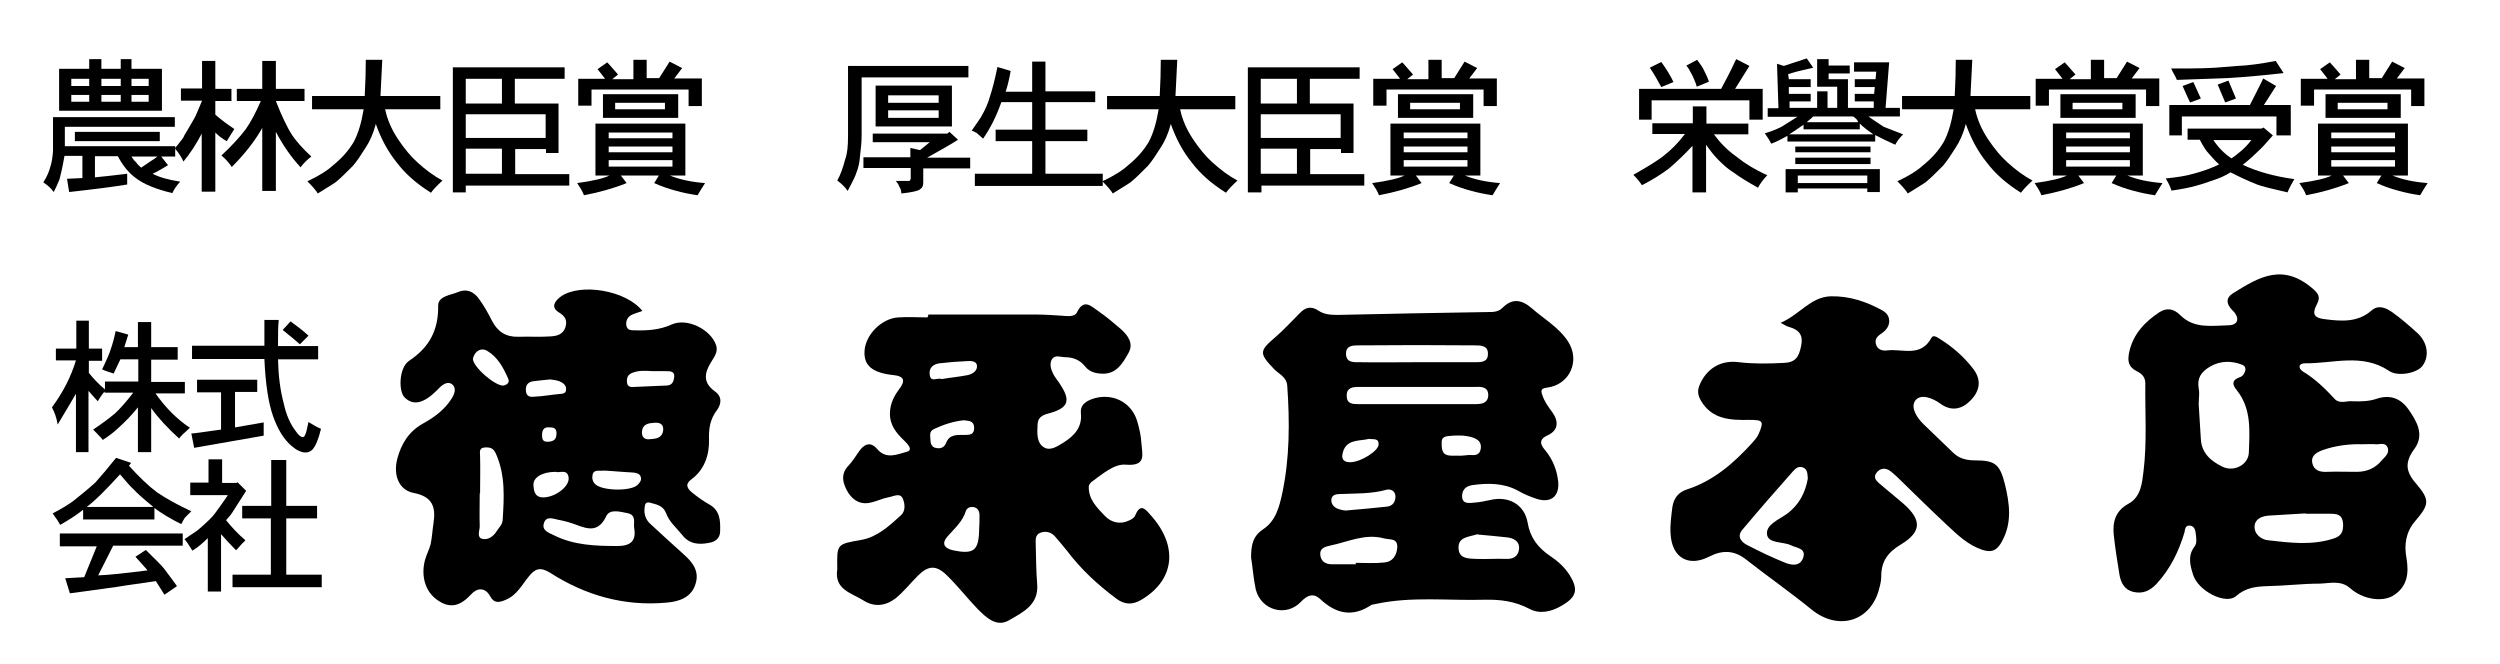 <?xml version="1.0" encoding="utf-8"?>
<!-- Generator: Adobe Illustrator 25.2.1, SVG Export Plug-In . SVG Version: 6.00 Build 0)  -->
<svg version="1.1" id="レイヤー_1" xmlns="http://www.w3.org/2000/svg" xmlns:xlink="http://www.w3.org/1999/xlink" x="0px"
	 y="0px" viewBox="0 0 697.8 185.3" style="enable-background:new 0 0 697.8 185.3;" xml:space="preserve">
<g>
	<g>
		<path d="M179.3,86.8c-1.3,0.5-2.3,0.7-3.2,1.2c-1,0.6-1.4,1.6-1.3,2.7c0.2,1.5,1.3,1.5,2.4,1.5c3.5,0.1,6.9-0.1,10.2-1.6
			c4.3-2,11,1.3,12.5,5.8c0.6,2-0.7,3.4-1.5,4.8c-1.9,3.1-2.1,5.7,1.1,8c2.1,1.5,1.9,3.5,0.6,5.3c-1.9,2.5-2.3,5.1-2.2,8.2
			c0.1,4.2-1.2,8.3-4.8,11c-2.1,1.5-1.2,2.7,0.1,3.8c1.5,1.2,3,2.3,4.6,3.2c3.2,1.7,3.3,4.6,3.2,7.6c0,1.8-1.2,2.9-3,3.2
			c-2.9,0.6-5.6,0.4-7.6-2.2c-1.6-2-3.6-3.6-4.5-6.1c-0.8-2.1-2.7-2.4-4.5-2.9c-0.8-0.2-1.3,0.1-1.4,0.9c-0.4,2,0.1,3.8,1.6,5.1
			c3,2.8,6.1,5.6,9.2,8.4c2.6,2.3,4.5,4.8,3.3,8.4c-1.2,3.7-4.5,4.8-8,5.1c-11.8,1.1-22.7-2-32.5-8.3c-2.9-1.8-4.3-1.1-6,1
			c-1.9,2.3-3.3,5.2-6.4,6.5c-1.8,0.8-3.3,1.1-4.4-1c-1.5-2.7-3.8-2.2-5.3-0.5c-2.9,3.1-5.7,4.2-9.4,1.6c-3.2-2.2-4.7-6.4-3.5-11.1
			c0.4-1.5,1.2-3,1.6-4.5c0.4-1.9,0.5-4,0.8-5.9c0.7-4.5-0.3-7.4-5.5-8.4c-4.2-0.8-5.8-5-4.6-9.6c1.1-4.1,3.2-7.6,7.2-9.8
			c3.1-1.7,5.9-3.8,7.8-6.7c0.9-1.3,1.7-3.2,0.2-4.3c-1.3-0.9-2.8,0.3-3.8,1.4c-0.1,0.1-0.2,0.2-0.3,0.3c-3.7,3.7-6.6,4.4-9,2.1
			c-1.9-1.8-1.6-8.5,1.2-10.3c5.7-3.8,8.2-8.6,8.1-15.4c0-2.7,3.5-2.9,5.6-3.8c2.3-1,4.3-0.1,5.7,1.8c1.4,1.9,2.6,4,3.7,6.2
			c1.6,3.1,3.9,4.6,7.4,4.5c3-0.1,5.9,0.1,8.9-0.1c1.8-0.1,3.5-0.5,4.2-2.5c0.6-2,0-3.1-1.8-4.2c-2.4-1.5-1.1-3.2,0.5-4.4
			C161.9,78.9,174.8,81,179.3,86.8z M133.9,137.7c0,3.1-0.1,6.1,0,9.2c0,1.2-0.9,3.1,0.7,3.5c1.5,0.4,3.1-0.6,4-2.1
			c0.6-1,1.6-1.8,1.7-3.1c0.4-6.3,0.8-12.6-1.9-18.6c-0.7-1.6-1.7-1.8-3.2-1.7c-1.6,0.2-1.2,1.4-1.2,2.4c0.1,3.5,0,6.9,0,10.4
			C134,137.7,133.9,137.7,133.9,137.7z M175,143.2c-2.1-0.4-4.8-1.2-5.8,0.9c-2.1,4.4-4.9,3.7-8.3,2.4c-1.6-0.6-3.3-1.1-5-1.4
			c-1.5-0.3-3.5-1.2-4.1,1c-0.6,2,1.4,2.6,2.8,3.3c5.6,2.8,11.6,3,17.7,3c3.5,0,5.4-1.2,4.7-5.1C176.8,145.7,177.7,143.7,175,143.2z
			 M167.7,131.4c-0.9,0-2-0.2-2.3,1.1c-0.2,1,0,1.9,0.7,2.6c1.8,1.9,9.8,2.1,11.8,0.3c0.7-0.7,1.3-1.4,0.9-2.4c-0.3-0.8-1.1-1-2-1.1
			c-2.1-0.1-4.3-0.3-5.8-0.4C169.6,131.4,168.6,131.3,167.7,131.4z M148.9,135.5c0.1,1.9,0.6,3.6,3.3,3.3c3.2-0.3,6.9-3.2,6.5-5.6
			c-0.4-2.4-2.5-1.1-3.6-1.5C151.3,131.7,148.7,133.3,148.9,135.5z M176.4,104.1c-1.2,0.5-1.5,1.4-1.4,2.6c0.1,1.3,1.1,1.4,2,1.3
			c3.1-0.1,6.1-0.3,9.2-0.4c1.6-0.1,1.9-1.4,2-2.5c0.1-1.5-1.2-1.5-2.3-1.5c-1.2,0-2.4,0-3.6,0C180.3,103.5,178.3,103.3,176.4,104.1
			z M140.6,107.6c1.2-0.3,1.7-1,1.2-2c-1.3-3-2.9-5.9-5.7-7.6c-1.7-1.1-3.6-0.1-4.1,2.1C131.9,102.4,138.5,108,140.6,107.6z
			 M148.9,106.4c-1.5,0.2-2.3,1.1-2.1,2.8c0.2,1.8,1.6,1.6,2.7,1.5c2.1-0.1,4.2-0.5,6.4-0.7c0.9-0.1,2.1,0,2.1-1.3
			c0.1-1.2-0.9-1.9-1.9-2.3c-0.9-0.3-1.8-0.4-2.5-0.5C151.8,106.1,150.4,106.2,148.9,106.4z M185.1,120.2c0.2-1.9-1-2.3-2.4-2.2
			c-1.6,0.1-3.3,0.3-3.5,2.4c-0.2,1.8,1,2.3,1.9,2.2C183.3,122.5,184.8,122.2,185.1,120.2z M151.3,121.3c0,0.9,0,2,1.4,2
			c1.3,0,2.5-0.3,2.6-1.9c0.1-1.1,0-2.2-1.9-2.1C152.1,119.1,151.3,119.8,151.3,121.3z"/>
		<path d="M349.2,155.6c0-3.9,0.7-6.1,3.4-7.9c3.5-2.3,4.5-6.3,5.3-10c2.1-9.9,2.1-19.9,1.4-30c-0.2-2.5-2.2-3.2-3.6-4.6
			c-4.3-4.5-4.3-5.1,0.4-9.1c2.3-2,4.4-4.3,6.6-6.5c1.6-1.7,3.2-2.2,5.3-0.8c1.6,1.1,3.5,1.2,5.4,1.2c14-0.3,27.9-0.6,41.9-0.8
			c1.5,0,2.9,0,4.1-1.2c2.7-2.7,5.3-2.3,8.1,0.1c3.4,3,7.5,5.3,10.1,9.2c3.6,5.4,0.6,12.2-5.8,13c-1.6,0.2-1.8,0.7-1.3,2.1
			c0.6,1.8,1.7,3.3,2.8,4.8c1.8,2.5,1.7,5-1.3,6.4c-2.9,1.3-1.8,2.9-0.6,4.3c2,2.5,3.1,5.2,3.5,8.4c0.5,4.1-1.8,6.3-5.8,5.1
			c-1.9-0.6-3.8-1.4-5.5-2.4c-4-2.1-8.2-2.1-12.6-1.5c-2,0.3-2.9,1.4-2.9,3.2c0.1,2.2,2,1.8,3.4,1.7c1.4-0.1,2.9-0.4,4.3-0.7
			c5.1-1.3,9.7,1.1,10.6,6.3c0.7,4.2,2.9,7,6.3,9.3c2.1,1.4,4,3.1,5.4,5.3c2.5,4,2,6.1-2.1,8.5c-3,1.8-6.3,2.5-9.2,0.9
			c-4-2.1-8.1-2.6-12.4-2.5c-10.2,0.3-20.4-1-30.5,1.2c-0.4,0.1-0.8,0.1-1.2,0.3c-5.1,3.4-9.7,2.5-14.1-1.6c-2-1.9-3.7-1.2-5.5,0.7
			c-4.1,4.3-11.1,2.4-12.6-3.5C349.8,161.2,349.6,157.8,349.2,155.6z M395.4,101.1c5.4,0,10.9,0,16.3,0c1.7,0,3.5,0,3.6-2.1
			c0.2-2.6-2-2.6-3.6-2.6c-10.8-0.1-21.7-0.1-32.5,0c-1.5,0-3.5,0-3.5,2.3c0,2.6,2.2,2.4,3.8,2.4
			C384.7,101.2,390.1,101.1,395.4,101.1C395.4,101.1,395.4,101.1,395.4,101.1z M379.2,108c-1.6,0-3.4,0.2-3.3,2.5
			c0,2.3,1.7,2.3,3.4,2.3c10.8,0,21.7,0,32.5,0c1.7,0,3.4-0.2,3.6-2.3c0.1-2.5-1.8-2.6-3.6-2.5c-5.4,0-10.7,0-16.1,0
			C390.1,108,384.7,108,379.2,108z M378.4,157.1c2.7,0,5.3,0.2,8-0.1c2.3-0.2,3.4-1.9,3.6-4.1c0.2-2.8-2.1-2.2-3.6-2.6
			c-5.4-1.5-10.2,1-15.2,2c-1.3,0.3-2.8,0.7-2.7,2.4c0.1,1.8,1.3,2.8,3.2,2.8c2.3,0,4.5,0,6.8,0
			C378.4,157.4,378.4,157.3,378.4,157.1z M411.7,149.3c-2,0.6-4.6,0.7-4.6,3.5c0,3.2,2.7,3.1,4.9,3.2c2.8,0.1,5.6-0.1,8.4,0
			c2.2,0.1,3.4-0.9,3.6-2.8c0.2-2.1-1.5-3-3.3-3.2c-2.5-0.3-5-0.5-8.2-0.8C412.8,149.1,412.2,149.1,411.7,149.3z M387.2,141.4
			c1.6-0.2,2.3-1.4,2.3-2.8c0-1.6-1.4-2.2-2.5-1.9c-4.3,1.2-8.7,1-13.1,1.2c-0.9,0-2.3,0.2-2.3,1.7c0,1.1,0.7,2,1.8,2.4
			c1,0.4,2.1,0.5,2.2,0.5C380.1,142.1,383.6,141.8,387.2,141.4z M410.3,127c1.4,0.1,2.7,0.1,3-1.7c0.3-1.9-0.8-2.7-2.3-3.2
			c-2.2-0.7-4.5-0.6-6.7-0.4c-0.9,0.1-1.9,0.4-1.9,1.6c0,1.3-0.1,3,1.2,3.6c1.1,0.5,2.6,0.2,3.9,0.3
			C408.5,127.2,409.4,127,410.3,127z M374.7,126.8c-0.3,1.7,0.8,2.3,2.4,2.2c2.8-0.1,7.6-3.1,7.7-4.9c0.1-1.9-1.5-1.4-2.7-1.6
			C379.4,123.2,375.5,122.4,374.7,126.8z"/>
		<path d="M656.6,112c2.6,0.1,4.7,0,6.8-0.7c3.6-1.2,6.6-0.2,8.8,2.9c2.4,3.4,4.6,7.2,1.7,11.1c-2.7,3.7-2.5,6.3,0.5,9.7
			c4,4.7,3.6,5.9-0.4,10.6c-2.5,3-3,6.5-2.3,10.2c0.7,4.2,0.3,8-3.8,10.5c-3.1,1.8-8.4,1-11.9-2.1c-2.6-2.3-5.6-1.4-8.5-1.3
			c-4.8,0-9.6,0.6-14.5,0.7c-3.3,0.1-6.2,0.4-8.9,2.8c-2.9,2.5-10.7-1.5-12-6.1c-0.8-2.5-1.5-5.2,0.4-7.7c0.8-1,0.5-2.3,0.4-3.5
			c-0.1-1.1-0.4-2.3-1.7-2.4c-1.3-0.1-1.3,1.1-1.5,2c-1.6,5.3-4,10.2-7.8,14.3c-1.9,2-3.9,2.8-6.5,2.2c-2.4-0.6-3.4-2.5-3.8-4.7
			c-0.6-3.7-1.2-7.4-1.6-11.1c-0.4-3.6,0.4-6.8,4.1-8.8c3.5-1.9,3.8-5.8,4.2-9.1c1-8.1,0.4-16.4,0.5-24.5c0-1.8-1-2.7-2.4-3.4
			c-2.4-1.2-2.6-2.9-2.1-5.3c1.1-5.1,4.4-8.5,8.5-11.2c2.1-1.3,4-0.9,5.8,0.9c3.8,3.8,8.7,2.9,13.3,2.8c2.9,0,3.4-2.1,1.2-4.2
			c-1.8-1.8-1.8-3.5,0.1-4.7c7.5-4.7,14.1-8.6,22.6-1.1c1.9,1.7,1.6,2.7,0.8,4.3c-1.4,2.7-0.5,3.7,2.4,4c4.6,0.6,9.1,0.9,12.9-2.4
			c2-1.8,4.2-0.7,5.9,0.5c2.5,1.8,4.8,3.8,7.1,5.9c2.8,2.7,3.2,6.5,1.2,9.1c-1.6,2-6.9,3-9.3,1.3c-7.5-5-15.6-2-23.4-2.1
			c-1.9,0-2,1.4-0.6,2.3c3.5,2.1,6.3,4.9,9,7.8C653.2,112.8,655.3,111.8,656.6,112z M613.7,112.9c0.2,3.2,0.4,6.4,0.6,9.6
			c0.2,4,2.8,6.2,6.1,7.8c3.2,1.5,7.2-0.6,7.3-4c0.2-5.9,0.8-12.1-3.3-17.3c-1.3-1.6-1.7-2.9,1-3.8c0.9-0.3,2.3-2.7,0.4-3.4
			c-2.8-1.1-5.9-1.2-8.9,0.5c-2.5,1.5-3.7,3.2-3.2,6.1c0.3,1.4,0,2.9,0,4.4C613.8,112.9,613.7,112.9,613.7,112.9z M643.5,143.3
			c-3.3,0.2-6.7,0.4-10,0.6c-2,0.1-4,0.8-4.2,2.9c-0.2,2.4,2.1,3.9,3.8,4c6.1,0.7,12.2,1.5,18.3-0.5c2.2-0.7,2.7-2,2.6-4.2
			c-0.2-2.5-1.7-2.7-3.6-2.7c-2.3,0-4.6,0-6.8,0C643.5,143.4,643.5,143.3,643.5,143.3z M648.4,125.6c-1.7,0.6-3.4,1.5-3,3.6
			c0.4,2,2,2.6,4,2.5c2.8-0.1,5.6,0,8.4,0c2.8,0,5.2-1,7-3.2c0.9-1,2.1-1.9,1.7-3.4c-0.6-1.8-2.2-1-3.4-1.1c-1.1-0.1-2.1,0-3.8,0
			C656,123.9,652.1,124.3,648.4,125.6z"/>
		<path d="M259.1,87.8c10.2,0,20.4,0,30.6,0c2.1,0,4.3,0.2,6.4,0.3c1.6,0.1,3.8,0.5,4.5-0.9c1.9-4,4-1.7,5.9-0.4
			c2.2,1.5,4.3,3.3,6.3,5c2,1.8,3.7,4,2.2,6.7c-1.6,2.8-3.3,6-7.5,5.8c-1.8-0.1-3.4-0.5-4.6-2c-1.4-1.8-3.4-2.6-5.6-2.6
			c-1.3,0-2.8-0.8-3.7,0.6c-0.7,1.2-0.3,2.7,0.3,3.9c0.6,1.3,1.7,2.4,2.4,3.7c2.5,4,1.7,5.9-2.9,7.3c-1.8,0.5-3.7,0.8-3.8,3.4
			c-0.1,2.3-0.3,4.9,1.7,6.2c1.8,1.2,3.8-0.2,5.6-1.3c3-1.9,5.2-4.3,4.8-8.1c-0.2-2.1,0.9-3.1,2.8-3.9c5.4-2.1,11.2,0.4,12.9,6
			c0.6,2,1.1,4.2,1.2,6.3c0.2,3,1.5,6.4-4.4,5.9c-3.2-0.3-6.6,2.7-9.5,4.8c-0.4,0.3-0.8,0.9-0.8,1.3c-0.1,3.6,2.3,5.9,4.5,8.2
			c1.7,1.8,4.2,2.5,6.7,1.3c0.7-0.3,1.6-0.8,1.8-1.5c1.4-3.4,2.8-1.7,4.2-0.1c7.9,8.7,6.8,18.2-2.5,23.7c-2.5,1.5-4.7,1.4-7-0.3
			c-5.2-3.9-9.9-8.2-13.8-13.4c-1-1.3-2.1-2.5-3.1-3.7c-1.1-1.4-2.6-1.9-4.3-1.3c-1.6,0.6-1.3,2.2-1.3,3.5c0.1,3.6,0.1,7.2,0.4,10.8
			c0.5,5.8-4,7.9-7.8,10.1c-3.5,2.1-6.4-0.7-8.8-3.1c-3-3.1-5.6-6.5-8.7-9.5c-2.9-2.8-5.1-2.7-8,0.2c-2.1,2.1-3.9,4.4-6.2,6.3
			c-2.9,2.2-6,2.5-9,0.6c-3.3-2.1-8.2-3-7.3-8.7c0-0.1,0-0.3,0-0.4c-0.1-6.7-0.1-6.6,6.7-7.8c4.5-0.8,7.8-3.9,11.1-6.9
			c1.3-1.2,1.1-3.2,0.5-4.6c-0.8-1.8-2.6-0.6-4-0.4c-1.6,0.3-3,1-4.6,1.4c-2.8,0.8-5-0.2-6.6-2.6c-1.6-2.6-2.3-5.3,0.1-7.7
			c1.1-1.2,1.9-2.5,2.8-3.8c1.3-1.9,3.1-3.2,5.2-0.7c2.5,2.9,5.6,1.4,8.2,0.7c1.9-0.5,0.2-2.2-0.6-3c-2.3-2.2-4.2-4.4-4.1-7.9
			c0.1-2.6,1.1-4.6,2.6-6.6c1.7-2.2,1.5-3.6-1.6-3.9c-5.8-0.6-8.3-2.6-8.1-6.6c0.2-4.6,4.7-9.2,9.4-9.5c2.7-0.2,5.4,0,8.1,0
			C259.1,88.4,259.1,88.1,259.1,87.8z M273.4,143.8c0-1-0.4-1.9-1.4-2.2c-1-0.3-2.1,0.1-2.4,1c-0.9,3-3.2,4.9-5.1,7.1
			c-1.7,1.9-1.1,3.3,1.5,3.9c5.8,1.2,7.2,0.1,7.3-5.8C273.4,146.4,273.4,145.1,273.4,143.8z M260.8,119.7c-1.6,0.7-1.1,1.9-1.1,3.1
			c0,1,0.4,2,1.4,2.2c1.2,0.3,2.4,0.1,3-1.4c0.9-2.4,3-2.2,5.1-2.2c1.4,0,2.8,0,2.7-2.1c-0.1-2-1.7-1.8-2.9-2
			C266.1,117.6,263.4,118.5,260.8,119.7z M270.1,104.7c1.4-0.3,2.7-1.2,2.6-2.6c-0.1-1.4-1.8-1.4-2.9-1.3c-2.5,0.1-5,0.3-7.5,0.6
			c-1.7,0.2-3.1,1.2-2.8,3.2c0.3,2.3,2.1,0.7,3.4,1.2C265.1,105.4,267.6,105.2,270.1,104.7z"/>
		<path d="M497,90.1c5.4-2.3,8.3-7.2,14-7.4c5.3-0.1,10,1.5,14.5,4c2.5,1.4,2.4,4.5-0.1,6.2c-1.2,0.8-2.2,1.6-1.8,3.1
			c0.4,1.6,1.8,2,3.2,1.8c4.3-0.5,9.3,2,12.3-3.5c0.5-1,1.7-0.1,2.5,0.4c3.5,2.2,6.6,4.9,9.2,8.3c2.5,3.3,1.6,6.3-0.7,8.7
			c-2.4,2.5-5.4,3.3-8.6,0.9c-2.1-1.5-5.4-2.8-6.9-0.8c-1.4,1.9,0.4,4.8,2.4,6.7c2.7,2.6,5.4,5.2,8.1,7.8c1.7,1.7,3.8,2.2,6.2,2.2
			c5.6,0,6.9,1.1,8.3,6.6c1.3,5.4,2.1,10.7-0.8,16c-1.4,2.6-2.9,3.2-5.4,2.4c-4-1.3-6.9-4.1-9.8-6.8c-4.8-4.5-9.5-9.1-14.2-13.7
			c-0.7-0.6-1.4-1.3-2.2-1.8c-1.2-0.6-2.3-0.5-3.3,0.6c-1.1,1.3-0.4,2.2,0.6,3.1c2.2,1.9,4.5,3.7,6.8,5.7c5.1,4.5,5.1,7.8-0.6,11.3
			c-3.7,2.2-5.6,4.7-5.6,8.9c0,1.1-0.2,2.1-0.5,3.2c-2.2,9.4-11.4,12.3-19,6.1c-5.9-4.8-12.2-9.2-18.2-13.9
			c-3.4-2.7-6.7-2.7-10.4-0.8c-5.7,2.9-10.3,0.3-10.7-6.3c-0.2-2.5,0.2-5.1,0.5-7.6c0.4-2.4,1.6-4.1,4.1-4.9
			c7.4-2.4,13-7.3,18.1-12.9c0.7-0.8,1.4-1.5,1.9-2.6c1.5-3.6,1.2-3.9-2.7-3.9c-5.2,0.1-10.3-0.1-13.4-5.3c-0.8-1.4-1.1-2.6-0.5-4.2
			c1.9-4.8,6-7.3,11.1-6.6c4.1,0.5,8.3,0.4,12.4,0.2c3.4-0.1,4.3-1.7,4.9-4.6c0.7-3-0.4-4.6-3.2-5.4C498.7,91.1,498.3,90.8,497,90.1
			z M503.3,130.5c-1.2-0.5-2.1,0.2-2.8,1c-4.8,5.4-9.5,10.8-14.2,16.4c-1.5,1.8-0.4,3.3,1.3,4.2c3.5,1.8,7,3.5,10.5,4.9
			c1.9,0.8,4.3,1.2,5.2-1.3c0.9-2.7-1.8-2.7-3.4-3.5c-2.3-1.1-6.4-0.4-6.7-3.1c-0.3-2.7,3.4-4.1,5.6-5.7c3.5-2.6,5.1-6,5.8-9.8
			C504.5,132.2,504.5,131,503.3,130.5z"/>
	</g>
	<g>
		<path d="M15.7,97.3h5.6v-7.8h3.5v7.8h3.7v3.4h-3.7v3.4c1.4,1.7,2.9,3.3,4.5,4.6v-2.2h9.3v-6.2h-5l-1.9,4c-0.1-0.1-0.3-0.2-0.5-0.2
			c-0.2-0.1-0.6-0.2-1.2-0.4c-0.6-0.2-1.1-0.4-1.5-0.6c1.4-2.9,2.2-4.8,2.4-5.6c0.4-1.1,0.9-2.8,1.4-5.1l3.5,1l-1.1,3.5h3.8v-7h3.7
			v7h7.4v3.5h-7.4v6.2h9.4v3.2h-8.2c2.8,4,6,7.2,9.6,9.6c-1.7,1.5-2.7,2.5-3,3c-3.2-2.9-5.8-5.7-7.8-8.5v12.3h-3.7v-12.5
			c-1.6,2-3.4,3.9-5.3,5.6c-1.2,1.2-2.7,2.3-4.5,3.5c-0.1-0.2-1-1.2-2.7-2.9c2.1-1.4,4.2-2.9,6.1-4.5c1.4-1.3,3.1-3.2,5.1-5.8h-8
			v-0.3c-0.4,0.4-1.1,1.3-1.9,2.7c-0.4-0.4-1.3-1.4-2.6-2.9v17.1h-3.5v-16.3c-0.4,0.7-2.1,3.6-5.1,8.6c-0.3-1.9-0.9-3.5-1.6-4.8
			c3.1-4.2,5.3-8.5,6.7-13.1h-5.6V97.3z"/>
		<path d="M55,109.4v-3.4h16.8v3.4h-6.2v9.9l8-1.4v3.7L54.2,125l-0.8-4c0.6,0,3.4-0.4,8.3-1.1v-10.4H55z M77.6,96.6h11.2v3.7H77.6
			c0.1,4.5,0.6,8.6,1.6,12.3c0.7,3.3,1.9,5.9,3.4,7.8c0.7,1.1,1.4,1.6,1.9,1.6c0.3,0,0.5-0.2,0.6-0.5c0.3-0.4,0.6-1.7,1-3.7
			c1,0.6,2.1,1.3,3.5,1.9c-0.7,2.9-1.5,4.8-2.4,5.8c-0.5,0.5-1.2,0.8-1.9,0.8c-1.2,0-2.5-0.6-4-1.9c-2.1-1.8-3.8-4.6-5.1-8.3
			c-1.3-3.7-2.1-9-2.4-15.9H53.6v-3.7h20.2v-7.2h4C77.6,91,77.6,93.4,77.6,96.6z M78.9,92.1l2.2-2.4c1.8,1.3,3.5,2.6,5,4l-2.4,2.4
			C82.8,95.3,81.2,93.9,78.9,92.1z"/>
		<path d="M32.4,127.8l4.2,1.4l-0.6,0.8c2.8,3.1,5.4,5.6,7.8,7.4c2.5,1.7,5.7,3.5,9.6,5.3c-0.3,0.3-0.6,0.6-1,1s-0.6,0.6-0.8,0.8
			c-0.4,0.6-0.7,1.2-1,1.8c-3-1.5-5.5-3-7.5-4.5v3.2H23.2v-2.7c-1.9,1.5-4.1,2.9-6.4,4.2c-0.3-0.6-1-1.7-2.1-3.2
			c2.7-1.4,4.6-2.6,5.8-3.5c2-1.6,4.1-3.3,6.1-5.1C28.4,132.7,30.3,130.4,32.4,127.8z M16.7,152.3v-3.4h34.3v3.4H31.6l-4.2,8.3
			c2.9-0.1,7.5-0.6,13.8-1.4l-3.4-3.8l2.9-1.9c3,2.9,4.6,4.6,5,5.1c1.7,2.2,2.9,3.9,3.7,5l-3.5,2.4c-1.1-1.7-1.9-3-2.4-3.8
			c-2.8,0.4-4.9,0.7-6.2,0.9c-1.4,0.2-2.9,0.4-4.6,0.7l-9.4,1.3l-3.8,0.5l-1.3-4.2l5.3-0.3l3.5-8.6H16.7z M33.5,132.4
			c-4,4.4-7,7.4-9.3,9.1h18.6c-2.8-2.3-4.6-3.9-5.4-4.8C36.4,135.8,35.1,134.3,33.5,132.4z"/>
		<path d="M58.2,134.8v-6.6H62v6.6h4l0.3-0.2l2.4,2.4l-3.7,5.8c-0.4,0.7-1.1,1.5-1.9,2.4c1.7,2.1,3.5,4,5.4,5.6
			c-0.3,0.3-0.6,0.7-1,1c-0.3,0.4-0.9,1-1.6,1.8c-1.3-1.3-2.7-2.8-4.2-4.5v16H58v-14.9c-1.4,1.4-2.8,2.6-4.3,3.5
			c-1-1.6-1.7-2.7-2.2-3.2c0.4-0.3,1-0.7,1.6-1.1c0.6-0.4,1.2-0.8,1.8-1.2c0.5-0.4,0.9-0.7,1.1-0.9c1.9-1.7,3.3-3,4-4
			c0.6-0.9,1.3-1.7,1.8-2.5c0.6-0.8,1.2-1.7,1.8-2.6H53.1v-3.5H58.2z M75.7,141.2v-12.8h4.2v12.8h8.6v3.5h-8.6v15.7h9.9v3.5H64.9
			v-3.5h10.7v-15.7h-8v-3.5H75.7z"/>
	</g>
	<g>
		<path d="M14.8,42v-9.3h34v2.7H18.1v5.4h30.8v2.9H45l1.9,2.4c-1.6,1-3,1.8-4.3,2.4c1.9,1,4.5,1.7,7.7,2.2c-1,1.1-1.7,2.1-2.2,3.2
			c-4.6-1.1-8-2.5-10.2-4.2c-1.9-1.4-3.6-3.4-5-6.1h-6.4v5.9c2-0.2,5-0.5,9-1v3c-3.6,0.6-9,1.3-16.2,2.1l-0.6-3.7l4.3-0.2v-6.2h-5
			c-0.5,2.9-1,5.1-1.4,6.6c-0.6,1.5-1.2,2.7-1.6,3.5c-0.7-1-1.7-1.9-2.9-2.7c1-1.6,1.6-3,1.9-4.2C14.4,45.6,14.7,43.9,14.8,42z
			 M24.9,19.2v-2.7h3.4v2.7h5.4v-2.7h3v2.7h8.5v11.7H16.5V19.2H24.9z M24.9,24V22h-5V24H24.9z M24.9,28.4v-1.9h-5v1.9H24.9z
			 M20.9,39.4v-2.6h23.7v2.6H20.9z M33.7,24V22h-5.4V24H33.7z M33.7,28.4v-1.9h-5.4v1.9H33.7z M41.5,24V22h-4.8V24H41.5z M41.5,28.4
			v-1.9h-4.8v1.9H41.5z M39.4,46.8c0.7-0.5,1.6-1.1,2.5-1.7c0.9-0.6,1.6-1,2-1.4h-7.2c0.3,0.5,0.7,1.1,1.3,1.6
			C38.3,45.8,38.8,46.3,39.4,46.8z"/>
		<path d="M56.4,24.8V17h3.7v7.8h4.5v3.4h-4.5v3.8c1.7,1.5,3.5,2.8,5.3,4l-2.1,3.4c-1.3-0.7-2.3-1.5-3.2-2.4v16.5h-3.8V37.3
			c-1.5,2.9-3.2,5.5-5.1,7.8c-0.5-1.2-1.3-2.4-2.4-3.7c0.5-0.6,1.1-1.3,1.7-2.1c0.6-0.7,0.9-1.3,1-1.6c0.4-0.6,1.3-2.2,2.7-4.6
			c0.2-0.3,1-2,2.2-5h-5.9v-3.4H56.4z M73.2,24.8V17h3.8v7.8h8v3.4h-8c1.6,4.1,3.1,7.3,4.6,9.6c1.1,1.6,2.8,3.6,5.3,5.9
			c-1.2,0.9-2.2,1.9-3,3c-2.6-2.8-4.9-6.1-6.9-9.9v16.5h-3.8V35.7c-2,3.6-4.9,7.3-8.5,10.9c-0.9-1.3-1.8-2.3-2.9-3.2
			c2.8-2.6,5-5,6.7-7.2c1.5-2.1,2.9-4.8,4.3-8h-6.7v-3.4H73.2z"/>
		<path d="M106.7,16.7l-0.5,10.1h16.7v3.7h-15.4c0.6,2.9,1.8,5.6,3.5,8.2c1.9,2.9,3.8,5.1,5.6,6.7c2.2,2,4.5,3.7,6.9,5
			c-1.4,1.3-2.5,2.4-3.2,3.4c-4-2.5-7.2-5.3-9.6-8.5c-2.5-3.1-4.4-6.7-5.8-10.7c-0.7,2.7-1.7,4.9-2.9,6.7c-1.2,1.9-2.3,3.6-3.5,5
			c-1.9,1.9-3.4,3.4-4.5,4.3c-0.1,0.2-1.9,1.3-5.3,3.4c-0.4-0.7-1.4-1.9-2.9-3.4c3.2-1.5,5.6-3,7.2-4.5c2.5-2,4.4-4.2,5.8-6.6
			c1.2-2.3,2.1-5.3,2.7-9H87.1v-3.7h14.7c0.2-3.6,0.3-7,0.3-10.1H106.7z"/>
		<path d="M126.4,53.7V18.8h31.2V22h-13.9v6.9h12.2v13.8h-3.5v-1.1h-8.6v7h15.1v3.2H130v1.9H126.4z M140.1,28.9V22H130v6.9H140.1z
			 M152.3,38.5v-6.6H130v6.6H152.3z M140.1,48.5v-7H130v7H140.1z"/>
		<path d="M166.2,49V34.5h25.1V49H187c2.7,1.1,5.9,1.8,9.8,2.1c-0.7,1.1-1.4,2.2-2.1,3.4c-2-0.3-4.1-0.7-6.2-1.3
			c-1.9-0.5-3.9-1.2-5.9-2.1l1.3-2.1h-10.6l1.6,2.1c-3.7,1.5-7.7,2.6-11.9,3.4c-0.4-1.1-1.1-2.2-1.9-3.4c4.4-0.6,7.4-1.3,9-2.1
			H166.2z M176.8,21.8v-5.1h3.7v5.1h3.5l2.9-4.6l3.5,1.8l-2.2,2.9h7.7v7.7h-3.7v-4.6h-27.1v4.5h-3.7v-7.5h7.5l-2.1-2.7l2.7-1.9
			c0.5,0.5,1.5,1.7,3,3.4l-1.6,1.3H176.8z M168.3,32.9v-6.6h21v6.6H168.3z M187.7,38.6V37h-17.8v1.6H187.7z M187.7,42.5v-1.6h-17.8
			v1.6H187.7z M187.7,46.5v-1.8h-17.8v1.8H187.7z M185.6,30.5v-1.8h-13.9v1.8H185.6z"/>
		<path d="M236.7,38V18.4h33.6v3.2h-29.8v16.2c0,1.7-0.2,3.8-0.5,6.2c-0.1,1.4-0.4,2.8-1,4.3c-0.1,0.5-0.9,2.2-2.4,5
			c-0.7-1.1-1.7-2-2.9-2.9c0.9-1.6,1.6-3.6,2.2-5.9C236.5,42.9,236.7,40.8,236.7,38z M243.7,37.3h20.7l0.6-0.5l2.4,2.2
			c-1.8,1.2-4.7,2.8-8.6,5h12v3h-13.1v4c0,0.9-0.3,1.5-1,1.9c-0.5,0.4-2.2,0.8-5.1,1.1c-0.1-1-0.3-1.6-0.6-1.9c-0.1-0.4-0.4-1-1-1.6
			h3.7c0.2,0,0.3-0.1,0.3-0.2c0.1-0.1,0.2-0.3,0.2-0.5v-2.9H241v-3h13.1v-2.6l2.7,0.6l2.7-2.2h-15.9V37.3z M244.4,35.3V23.9h21.3
			v11.4H244.4z M262,28.7v-2.1h-14.1v2.1H262z M262,32.9v-2.1h-14.1v2.1H262z"/>
		<path d="M288.1,25.5v-8.3h3.7v8.3h13.9v3h-13.9v7.7h11.7v3.2h-11.7v9.1h16v3.4h-35.7v-3.4h16v-9.1h-10.2v-3.2h10.2v-7.7h-8.6
			c-1.3,3.7-3,7.2-5.1,10.2c-0.6-0.5-1.2-1.1-1.8-1.6c-0.7-0.4-1.2-0.6-1.4-0.6c1.5-2.1,2.3-3.4,2.6-3.8c1.2-2.1,2-3.9,2.4-5.4
			c0.9-2.7,1.6-5.6,2.2-8.6l3.7,1.1c-0.4,2.3-0.9,4.3-1.4,5.8H288.1z"/>
		<path d="M328.6,16.7l-0.5,10.1h16.7v3.7h-15.4c0.6,2.9,1.8,5.6,3.5,8.2c1.9,2.9,3.8,5.1,5.6,6.7c2.2,2,4.5,3.7,6.9,5
			c-1.4,1.3-2.5,2.4-3.2,3.4c-4-2.5-7.2-5.3-9.6-8.5c-2.5-3.1-4.4-6.7-5.8-10.7c-0.7,2.7-1.7,4.9-2.9,6.7c-1.2,1.9-2.3,3.6-3.5,5
			c-1.9,1.9-3.4,3.4-4.5,4.3c-0.1,0.2-1.9,1.3-5.3,3.4c-0.4-0.7-1.4-1.9-2.9-3.4c3.2-1.5,5.6-3,7.2-4.5c2.5-2,4.4-4.2,5.8-6.6
			c1.2-2.3,2.1-5.3,2.7-9H309v-3.7h14.7c0.2-3.6,0.3-7,0.3-10.1H328.6z"/>
		<path d="M348.3,53.7V18.8h31.2V22h-13.9v6.9h12.2v13.8h-3.5v-1.1h-8.6v7h15.1v3.2h-28.7v1.9H348.3z M362,28.9V22h-10.1v6.9H362z
			 M374.2,38.5v-6.6h-22.3v6.6H374.2z M362,48.5v-7h-10.1v7H362z"/>
		<path d="M388.1,49V34.5h25.1V49h-4.3c2.7,1.1,5.9,1.8,9.8,2.1c-0.7,1.1-1.4,2.2-2.1,3.4c-2-0.3-4.1-0.7-6.2-1.3
			c-1.9-0.5-3.9-1.2-5.9-2.1l1.3-2.1h-10.6l1.6,2.1c-3.7,1.5-7.7,2.6-11.9,3.4c-0.4-1.1-1.1-2.2-1.9-3.4c4.4-0.6,7.4-1.3,9-2.1
			H388.1z M398.7,21.8v-5.1h3.7v5.1h3.5l2.9-4.6l3.5,1.8l-2.2,2.9h7.7v7.7h-3.7v-4.6H387v4.5h-3.7v-7.5h7.5l-2.1-2.7l2.7-1.9
			c0.5,0.5,1.5,1.7,3,3.4l-1.6,1.3H398.7z M390.2,32.9v-6.6h21v6.6H390.2z M409.6,38.6V37h-17.8v1.6H409.6z M409.6,42.5v-1.6h-17.8
			v1.6H409.6z M409.6,46.5v-1.8h-17.8v1.8H409.6z M407.5,30.5v-1.8h-13.9v1.8H407.5z"/>
		<path d="M472.5,34.5v-4.8h3.8v4.8H488v3h-9.6c1.6,2.2,3.6,4.3,6.1,6.1c2.5,2,5.4,3.8,8.8,5.3c-1.1,1.1-1.9,2.2-2.6,3.5
			c-2.7-1.5-5-2.9-6.9-4.3c-1.2-0.7-2.6-1.9-4.2-3.5c-1.1-1.1-2.2-2.5-3.4-4.2v13.3h-3.8v-13c-1.8,2-4,4.1-6.4,6.2
			c-2.2,1.7-4.8,3.3-7.7,4.8c-0.7-1.1-1.5-2-2.4-2.9c4.4-2.5,7.3-4.3,8.8-5.6c1.8-1.4,3.7-3.3,5.6-5.8h-9.1v-3H472.5z M484.3,24.8
			h7.7v8.6h-3.7V28H461v5.4h-3.5v-8.6h22.9c2.5-4.6,3.8-7.4,4.2-8.3l3.7,1.9L484.3,24.8z M460.5,18.9l3.2-1.6
			c1.6,2.2,2.7,4.1,3.4,5.6l-3.4,1.4C462.6,22.3,461.6,20.5,460.5,18.9z M470.7,18.3l3-1.6c1,1.3,1.6,2.2,1.9,2.9c0.5,1,1,2,1.4,3.2
			l-3.4,1.4c-0.1-0.5-0.4-1.3-0.8-2.2c-0.4-1-0.7-1.5-0.8-1.6C471.4,19.2,470.9,18.5,470.7,18.3z"/>
		<path d="M499.1,20.7l0.2,1.4h6.1v2.2h-6.1v1.9h6.1v2.1h-5.9v1.8h7.7v-4.6h2.9v4.6h2.7v-5.9h-5.6v-7.7h3.2v1.8h5.9v2.2h-5.9v1.6
			h5.4v8h7.2v-1.8h-5.3v-2.1h5.4l0.2-1.9h-5.6v-2.2h5.8l0.2-2.1h-6.2v-2.6h9.8l-1,12.7h4v2.4h-8.8c1.8,1.3,3.3,2.2,4.3,2.9
			c1.1,0.4,2.9,1.1,5.4,2.1c-1,1-1.7,1.9-2.2,2.9c-2-0.9-3.9-1.8-5.6-2.7v1.8h-24.5v-1.6c-1.9,1.1-3.4,1.8-4.5,2.2
			c-0.3-0.6-0.9-1.6-1.8-2.9c2.1-0.6,3.7-1.3,4.8-1.9c0.3-0.2,1.8-1.1,4.3-2.7h-8.3v-2.4h3L496,17.8l1.9,0.6
			c3.3-1.1,5.4-1.8,6.4-2.1l1.8,2.6c-1,0.2-2.1,0.5-3.4,0.8C501.3,20,500.1,20.4,499.1,20.7z M498.4,53.8v-6.6h26.3v6.4h-3.5v-1
			h-19.4v1.1H498.4z M519.1,34.5v1.6h-15.7v-1.3c-1.8,1.3-3.2,2.2-4,2.7h23.5C521.3,36.4,520,35.4,519.1,34.5z M501.1,42.5v-1.6h21
			v1.6H501.1z M501.1,45.8v-1.8h21v1.8H501.1z M521.2,51.1V49h-19.4v2.1H521.2z M517.2,32.5h-11.1c-0.4,0.4-0.7,0.7-1,0.9
			c-0.2,0.2-0.5,0.4-0.8,0.7h14.3c0-0.2-0.1-0.5-0.4-0.8C517.9,33,517.6,32.7,517.2,32.5z"/>
		<path d="M550.5,16.7L550,26.8h16.7v3.7h-15.4c0.6,2.9,1.8,5.6,3.5,8.2c1.9,2.9,3.8,5.1,5.6,6.7c2.2,2,4.5,3.7,6.9,5
			c-1.4,1.3-2.5,2.4-3.2,3.4c-4-2.5-7.2-5.3-9.6-8.5c-2.5-3.1-4.4-6.7-5.8-10.7c-0.7,2.7-1.7,4.9-2.9,6.7c-1.2,1.9-2.3,3.6-3.5,5
			c-1.9,1.9-3.4,3.4-4.5,4.3c-0.1,0.2-1.9,1.3-5.3,3.4c-0.4-0.7-1.4-1.9-2.9-3.4c3.2-1.5,5.6-3,7.2-4.5c2.5-2,4.4-4.2,5.8-6.6
			c1.2-2.3,2.1-5.3,2.7-9h-14.4v-3.7h14.7c0.2-3.6,0.3-7,0.3-10.1H550.5z"/>
		<path d="M573,49V34.5h25.1V49h-4.3c2.7,1.1,5.9,1.8,9.8,2.1c-0.7,1.1-1.4,2.2-2.1,3.4c-2-0.3-4.1-0.7-6.2-1.3
			c-1.9-0.5-3.9-1.2-5.9-2.1l1.3-2.1h-10.6l1.6,2.1c-3.7,1.5-7.7,2.6-11.9,3.4c-0.4-1.1-1.1-2.2-1.9-3.4c4.4-0.6,7.4-1.3,9-2.1H573z
			 M583.6,21.8v-5.1h3.7v5.1h3.5l2.9-4.6l3.5,1.8l-2.2,2.9h7.7v7.7H599v-4.6h-27.1v4.5h-3.7v-7.5h7.5l-2.1-2.7l2.7-1.9
			c0.5,0.5,1.5,1.7,3,3.4l-1.6,1.3H583.6z M575.1,32.9v-6.6h21v6.6H575.1z M594.5,38.6V37h-17.8v1.6H594.5z M594.5,42.5v-1.6h-17.8
			v1.6H594.5z M594.5,46.5v-1.8h-17.8v1.8H594.5z M592.4,30.5v-1.8h-13.9v1.8H592.4z"/>
		<path d="M610.7,35.9h20.5l0.6-0.3l2.6,2.2c-1.9,2.2-3.3,3.7-4.2,4.5c-1,1-2.3,2.2-4.2,3.7c3.8,1.8,8.6,3.2,14.4,4
			c-0.7,1.2-1.4,2.4-1.9,3.7c-4.4-1-7.2-1.7-8.5-2.2c-2.5-1-4.9-2.1-7.4-3.4c-1.4,0.9-3,1.6-4.8,2.2c-2.9,1-4.5,1.5-5,1.6
			c-1.5,0.4-3.7,0.9-6.7,1.3c-0.3-1.1-0.9-2.2-1.6-3.4c3.1-0.3,5.7-0.7,7.7-1.3c2.7-0.7,5.1-1.6,7.2-2.6c-1.1-1-2.1-2.1-3.2-3.4
			c-0.4-0.4-1.2-1.6-2.2-3.5h-3.4V35.9z M635.3,24l-3.4,5.3h7.5v8.5h-4v-5.3h-26.4v5.3h-3.5v-8.5H628c2.1-4.2,3.4-6.6,3.7-7.4
			L635.3,24z M607.6,22.3c-0.1-0.3-0.3-0.7-0.5-1.1c-0.2-0.4-0.4-0.7-0.5-0.9c-0.1-0.2-0.2-0.3-0.3-0.6c-0.1-0.2-0.2-0.4-0.3-0.6
			h5.6c2.5,0,4.7-0.1,6.7-0.2l6.2-0.5c3-0.1,6.6-0.6,10.7-1.4l2.2,3.4c-5.3,0.6-10.6,1.1-15.7,1.4C618.2,21.9,613.5,22.1,607.6,22.3
			z M609.2,24l3-1.1c0.4,0.9,1.1,2.4,2.1,4.6l-3,1.1C611.2,28.5,610.5,26.9,609.2,24z M622.8,44.2c0.6-0.3,1.6-1.1,2.9-2.2
			c0.7-0.6,1.7-1.6,2.7-2.9h-10.6C619.2,41.2,620.9,42.9,622.8,44.2z M619,23.6l3-1.1c0.5,1.2,1.2,2.8,2.1,5l-3,1.1
			C620.6,27.4,619.9,25.7,619,23.6z"/>
		<path d="M647,49V34.5h25.1V49h-4.3c2.7,1.1,5.9,1.8,9.8,2.1c-0.7,1.1-1.4,2.2-2.1,3.4c-2-0.3-4.1-0.7-6.2-1.3
			c-1.9-0.5-3.9-1.2-5.9-2.1l1.3-2.1H654l1.6,2.1c-3.7,1.5-7.7,2.6-11.9,3.4c-0.4-1.1-1.1-2.2-1.9-3.4c4.4-0.6,7.4-1.3,9-2.1H647z
			 M657.6,21.8v-5.1h3.7v5.1h3.5l2.9-4.6l3.5,1.8l-2.2,2.9h7.7v7.7h-3.7v-4.6h-27.1v4.5h-3.7v-7.5h7.5l-2.1-2.7l2.7-1.9
			c0.5,0.5,1.5,1.7,3,3.4l-1.6,1.3H657.6z M649.1,32.9v-6.6h21v6.6H649.1z M668.5,38.6V37h-17.8v1.6H668.5z M668.5,42.5v-1.6h-17.8
			v1.6H668.5z M668.5,46.5v-1.8h-17.8v1.8H668.5z M666.4,30.5v-1.8h-13.9v1.8H666.4z"/>
	</g>
</g>
</svg>
